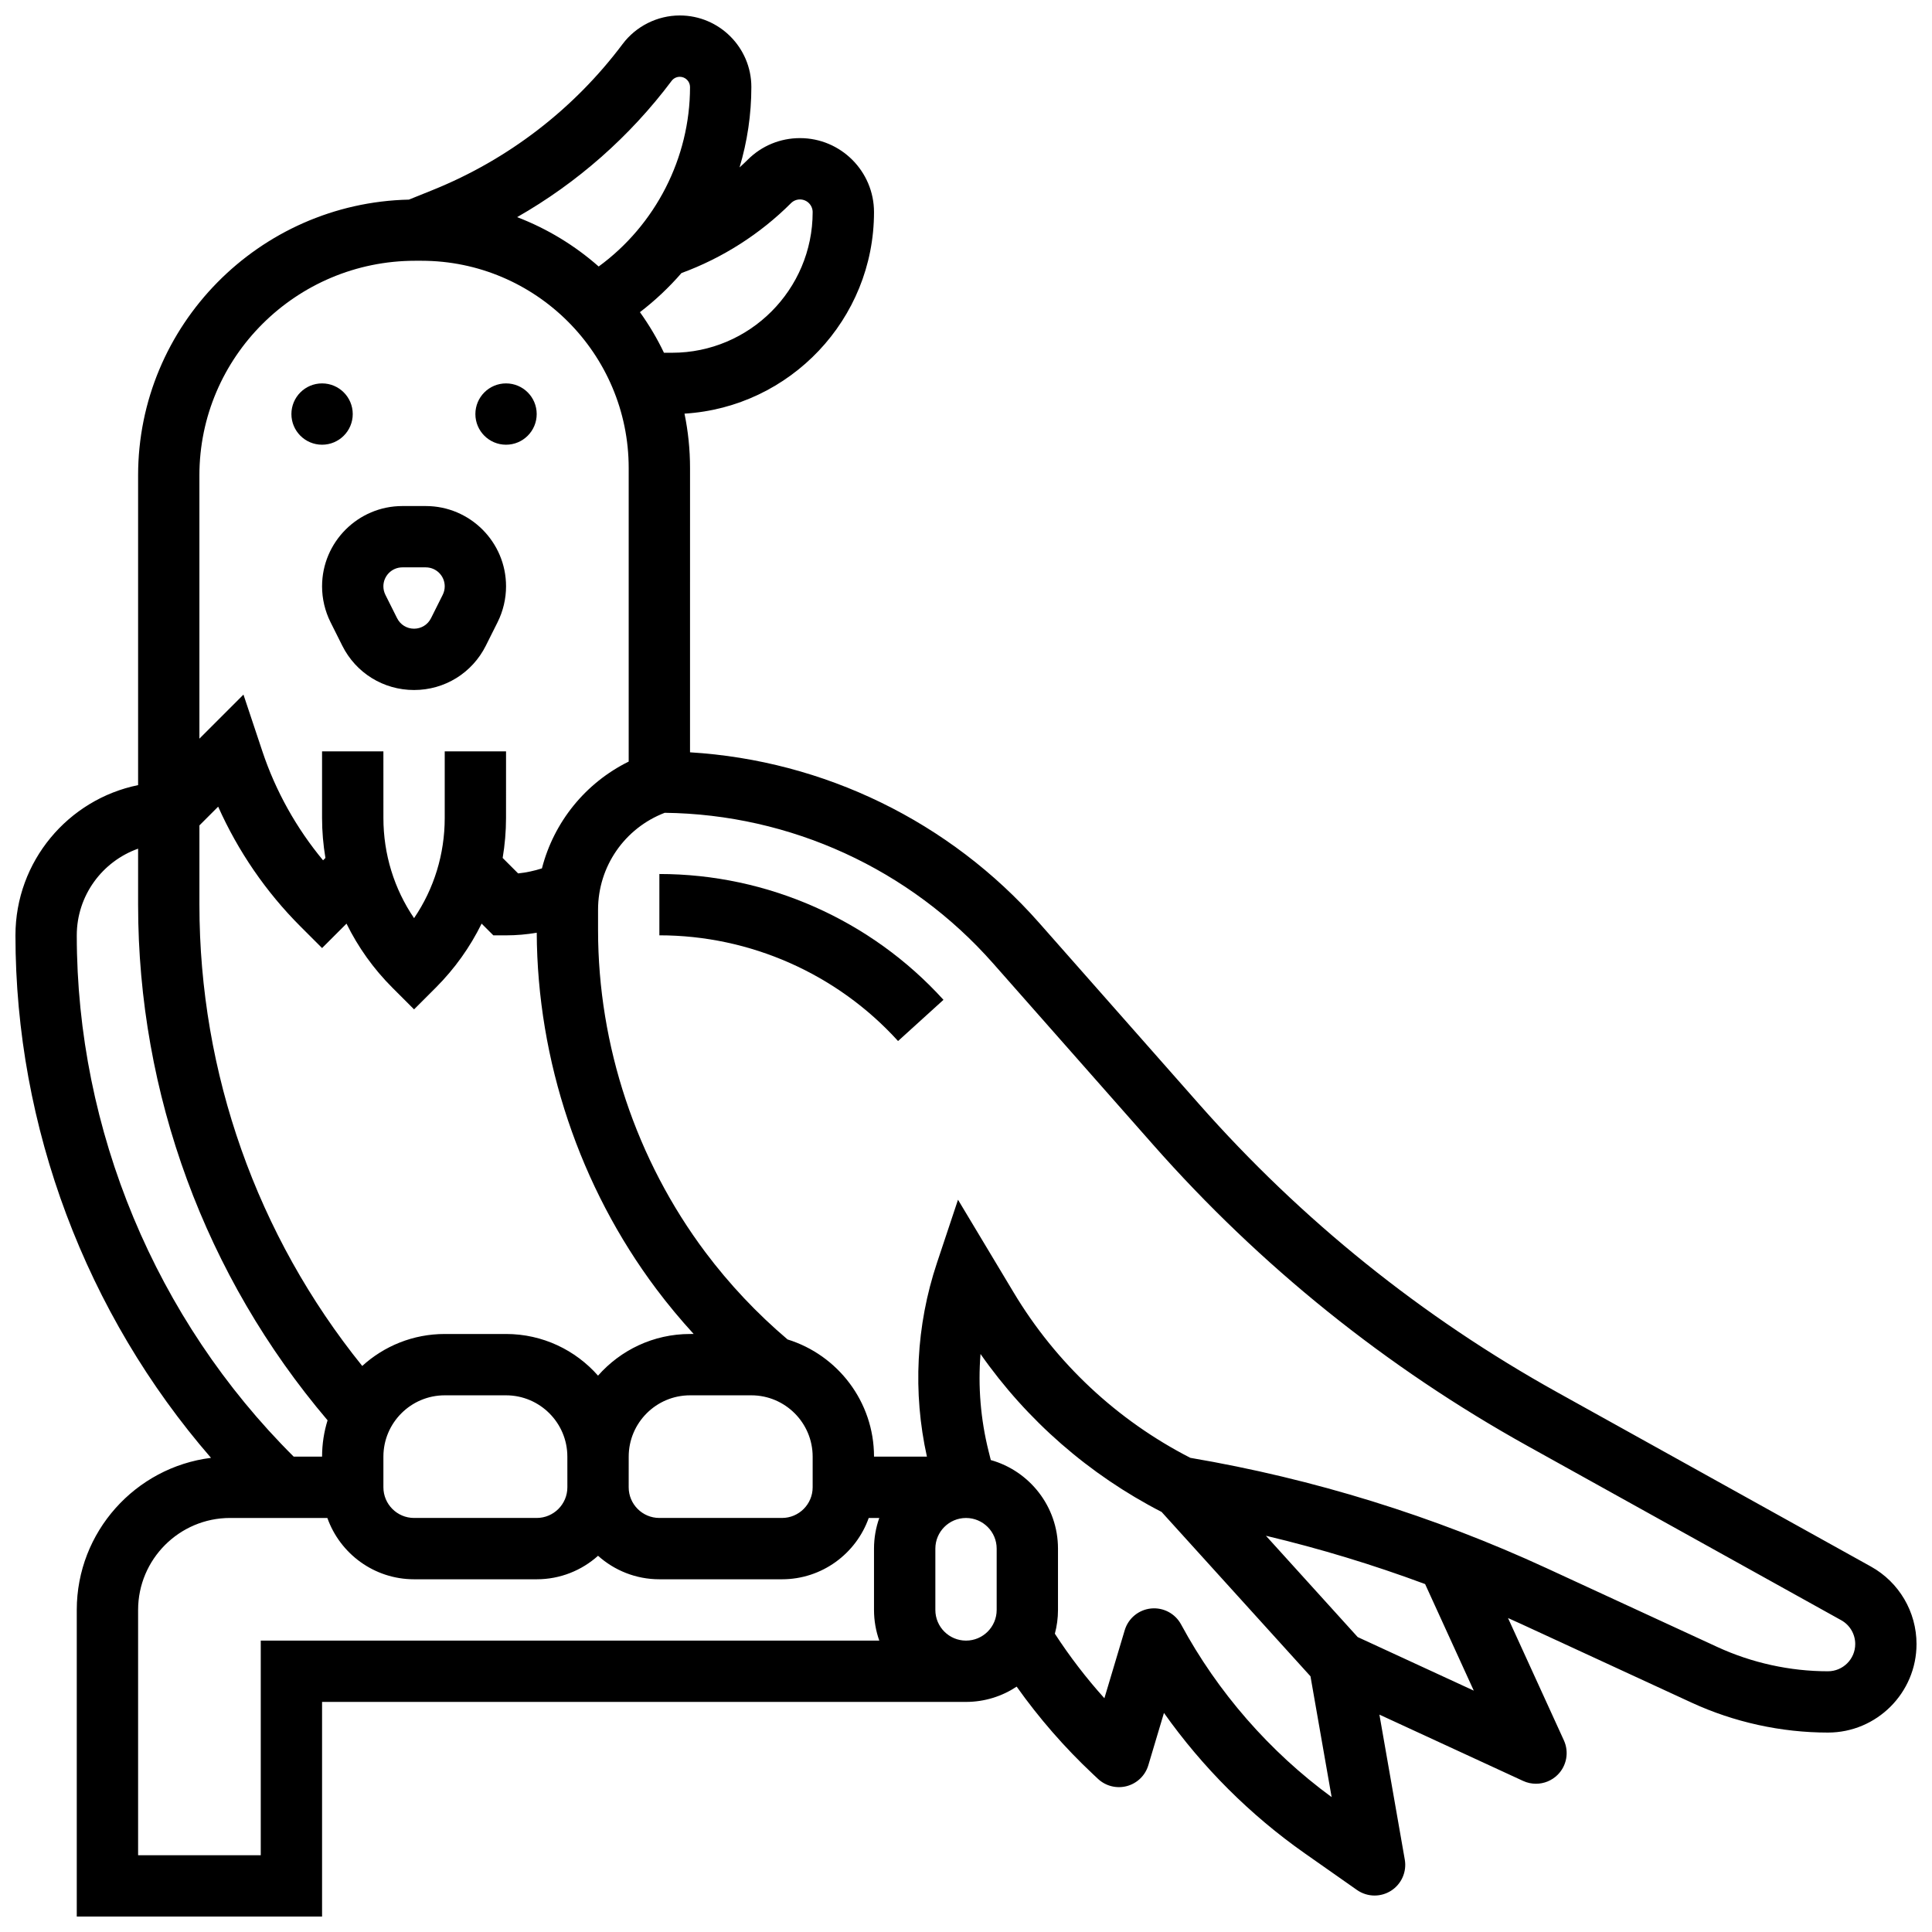 <?xml version="1.0" encoding="UTF-8"?>
<!-- Uploaded to: SVG Repo, www.svgrepo.com, Generator: SVG Repo Mixer Tools -->
<svg width="800px" height="800px" version="1.1" viewBox="144 144 512 512" xmlns="http://www.w3.org/2000/svg">
 <defs>
  <clipPath id="a">
   <path d="m148.09 148.09h503.81v503.81h-503.81z"/>
  </clipPath>
 </defs>
 <path d="m229.35 299.38c0 3.285 0.777 6.574 2.246 9.516l3.106 6.207c3.625 7.254 10.918 11.758 19.027 11.758s15.402-4.508 19.027-11.758l3.106-6.207c1.469-2.941 2.246-6.231 2.246-9.516 0-11.73-9.543-21.273-21.273-21.273h-6.207c-11.73 0-21.277 9.543-21.277 21.273zm21.277-5.023h6.207c2.769 0 5.023 2.254 5.023 5.023 0 0.777-0.184 1.551-0.531 2.246l-3.106 6.207c-0.855 1.715-2.578 2.777-4.492 2.777-1.914 0-3.637-1.062-4.492-2.777l-3.106-6.207c-0.348-0.695-0.531-1.469-0.531-2.246 0.004-2.769 2.258-5.023 5.027-5.023z"/>
 <path d="m237.48 253.73c0 4.488-3.641 8.125-8.129 8.125-4.484 0-8.125-3.637-8.125-8.125s3.641-8.125 8.125-8.125c4.488 0 8.129 3.637 8.129 8.125"/>
 <path d="m286.23 253.73c0 4.488-3.637 8.125-8.125 8.125s-8.125-3.637-8.125-8.125 3.637-8.125 8.125-8.125 8.125 3.637 8.125 8.125"/>
 <g clip-path="url(#a)">
  <path d="m639.83 559.16-83.082-46.156c-35.879-19.934-67.84-45.645-94.996-76.418l-42.406-48.059c-23.66-26.812-57.004-43-92.484-45.156l0.004-75.336c0-4.938-0.508-9.758-1.469-14.414 27.977-1.703 50.223-25 50.223-53.402 0-10.816-8.801-19.617-19.617-19.617-5.242 0-10.168 2.039-13.871 5.746-0.691 0.691-1.414 1.359-2.141 2.019 2.043-6.848 3.125-14.02 3.125-21.309 0-10.457-8.508-18.961-18.961-18.961-5.938 0-11.605 2.836-15.168 7.586-12.93 17.242-30.332 30.617-50.32 38.676l-6.297 2.539c-39.73 0.895-71.773 33.324-71.773 73.086v82.078c-18.523 3.777-32.504 20.191-32.504 39.812 0 50.812 18.703 100.3 51.824 138.47-20.023 2.5-35.574 19.613-35.574 40.305v81.258h65.008v-56.883h170.64c4.961 0 9.582-1.496 13.434-4.051 5.938 8.367 12.695 16.129 20.184 23.16l1.359 1.277c2.055 1.926 4.957 2.652 7.676 1.922 2.719-0.734 4.867-2.82 5.672-5.519l4.144-13.871c10.195 14.398 22.871 27.066 37.301 37.199l13.844 9.719c1.398 0.98 3.031 1.477 4.668 1.477 1.512 0 3.023-0.422 4.359-1.266 2.773-1.762 4.215-5.023 3.648-8.262l-6.723-38.418 38.09 17.574c1.09 0.504 2.25 0.746 3.402 0.746 2.106 0 4.18-0.82 5.738-2.367 2.41-2.398 3.07-6.043 1.656-9.133l-14.805-32.414c1.156 0.52 2.312 1.031 3.461 1.562l45.18 20.852c11.25 5.191 23.75 7.938 36.141 7.938 12.945 0.004 23.477-10.527 23.477-23.469 0-8.52-4.625-16.383-12.07-20.52zm-286.21-361.32c0.637-0.637 1.48-0.984 2.379-0.984 1.855 0 3.363 1.508 3.363 3.363 0 20.547-16.715 37.266-37.262 37.266h-2.144c-1.805-3.785-3.945-7.375-6.367-10.758 4.031-3.09 7.715-6.566 11.008-10.363 10.855-3.981 20.848-10.352 29.023-18.523zm-31.637-32.406c0.508-0.68 1.32-1.082 2.168-1.082 1.492 0 2.711 1.215 2.711 2.711 0 18.797-9.16 36.57-24.207 47.562-6.316-5.562-13.617-10.02-21.613-13.082 15.914-9.078 29.871-21.348 40.941-36.109zm-125.14 104.55c0-31.363 25.66-56.879 57.203-56.879h1.633c30.289 0 54.93 24.641 54.93 54.93v77.793c-11.492 5.668-19.84 16.051-22.992 28.305-2.055 0.652-4.156 1.113-6.309 1.332l-4.098-4.098c0.578-3.473 0.891-7.008 0.891-10.598l0.004-17.648h-16.25v17.648c0 9.605-2.84 18.777-8.125 26.551-5.285-7.773-8.125-16.945-8.125-26.551l-0.004-17.648h-16.254v17.648c0 3.59 0.312 7.129 0.891 10.598l-0.625 0.625c-7.078-8.52-12.578-18.367-16.078-28.867l-5.016-15.047-11.676 11.676zm113.77 260.04c0-8.961 7.293-16.25 16.25-16.25h16.25c8.961 0 16.25 7.293 16.25 16.25v8.125c0 4.481-3.644 8.125-8.125 8.125h-32.504c-4.481 0-8.125-3.644-8.125-8.125zm16.25-32.504c-9.703 0-18.418 4.277-24.379 11.039-5.957-6.762-14.676-11.039-24.375-11.039h-16.25c-8.414 0-16.086 3.211-21.863 8.473-27.891-34.57-43.148-77.605-43.148-122.24v-21.012l4.969-4.969c5.254 11.781 12.672 22.613 21.789 31.727l5.746 5.746 6.477-6.477c3.051 6.211 7.121 11.945 12.156 16.98l5.746 5.746 5.746-5.746c5.035-5.035 9.105-10.773 12.156-16.98l3.109 3.109h3.367c2.754 0 5.465-0.238 8.133-0.699 0.148 33.844 11.391 67.355 31.699 94.438 3.098 4.129 6.406 8.094 9.887 11.898zm-32.504 40.629c0 4.481-3.644 8.125-8.125 8.125h-32.504c-4.481 0-8.125-3.644-8.125-8.125v-8.125c0-8.961 7.293-16.25 16.25-16.25h16.25c8.961 0 16.25 7.293 16.25 16.25zm-113.76-169.25v14.855c0 50.18 17.797 98.496 50.211 136.64-0.945 3.047-1.457 6.277-1.457 9.633h-7.516c-36.57-36.355-57.492-86.508-57.492-138.14 0-10.59 6.797-19.625 16.254-22.98zm32.504 209.88v56.883h-32.504v-65.008c0-13.441 10.934-24.379 24.379-24.379h25.777c3.356 9.457 12.387 16.25 22.98 16.25h32.504c6.238 0 11.938-2.359 16.25-6.227 4.316 3.867 10.012 6.227 16.25 6.227h32.504c10.594 0 19.625-6.793 22.98-16.25h2.797c-0.902 2.543-1.398 5.277-1.398 8.125v16.25c0 2.848 0.496 5.582 1.398 8.125zm186.9 0c-4.481 0-8.125-3.644-8.125-8.125v-16.25c0-4.481 3.644-8.125 8.125-8.125s8.125 3.644 8.125 8.125v16.25c0 4.481-3.644 8.125-8.125 8.125zm56.996-4.289c-1.562-2.891-4.707-4.559-7.981-4.223-3.269 0.336-6.016 2.606-6.957 5.758l-5.387 18.027c-4.812-5.344-9.199-11.066-13.125-17.102 0.539-2.012 0.828-4.121 0.828-6.297v-16.25c0-11.164-7.547-20.594-17.805-23.473l-0.582-2.328c-2.121-8.477-2.832-17.176-2.144-25.781 12.348 17.629 28.773 31.965 47.992 41.859l39.453 43.555 5.606 32.016c-16.453-12.047-30.211-27.82-39.898-45.762zm77.566 17.543-30.766-14.195-24.312-26.844c14.312 3.398 28.398 7.68 42.184 12.801zm93.867-5.129c-10.055 0-20.199-2.227-29.328-6.441l-45.18-20.852c-30.059-13.871-61.84-23.719-94.473-29.27-19.406-9.949-35.57-25.07-46.801-43.785l-14.77-24.617-5.586 16.762c-5.531 16.598-6.43 34.285-2.652 51.324h-14.02c0-14.586-9.656-26.957-22.914-31.059-8.082-6.859-15.406-14.617-21.766-23.098-18.348-24.465-28.453-54.781-28.453-85.363v-5.43c0-11.453 7.055-21.609 17.668-25.676 33.301 0.398 64.945 14.879 87.004 39.883l42.406 48.059c28.383 32.168 61.789 59.039 99.289 79.875l83.082 46.156c2.293 1.273 3.715 3.691 3.715 6.312 0 3.981-3.238 7.219-7.223 7.219z"/>
 </g>
 <path d="m318.74 375.62v16.25c24.043 0 47.098 10.211 63.254 28.016l12.035-10.922c-19.227-21.191-46.672-33.344-75.289-33.344z"/>
</svg>